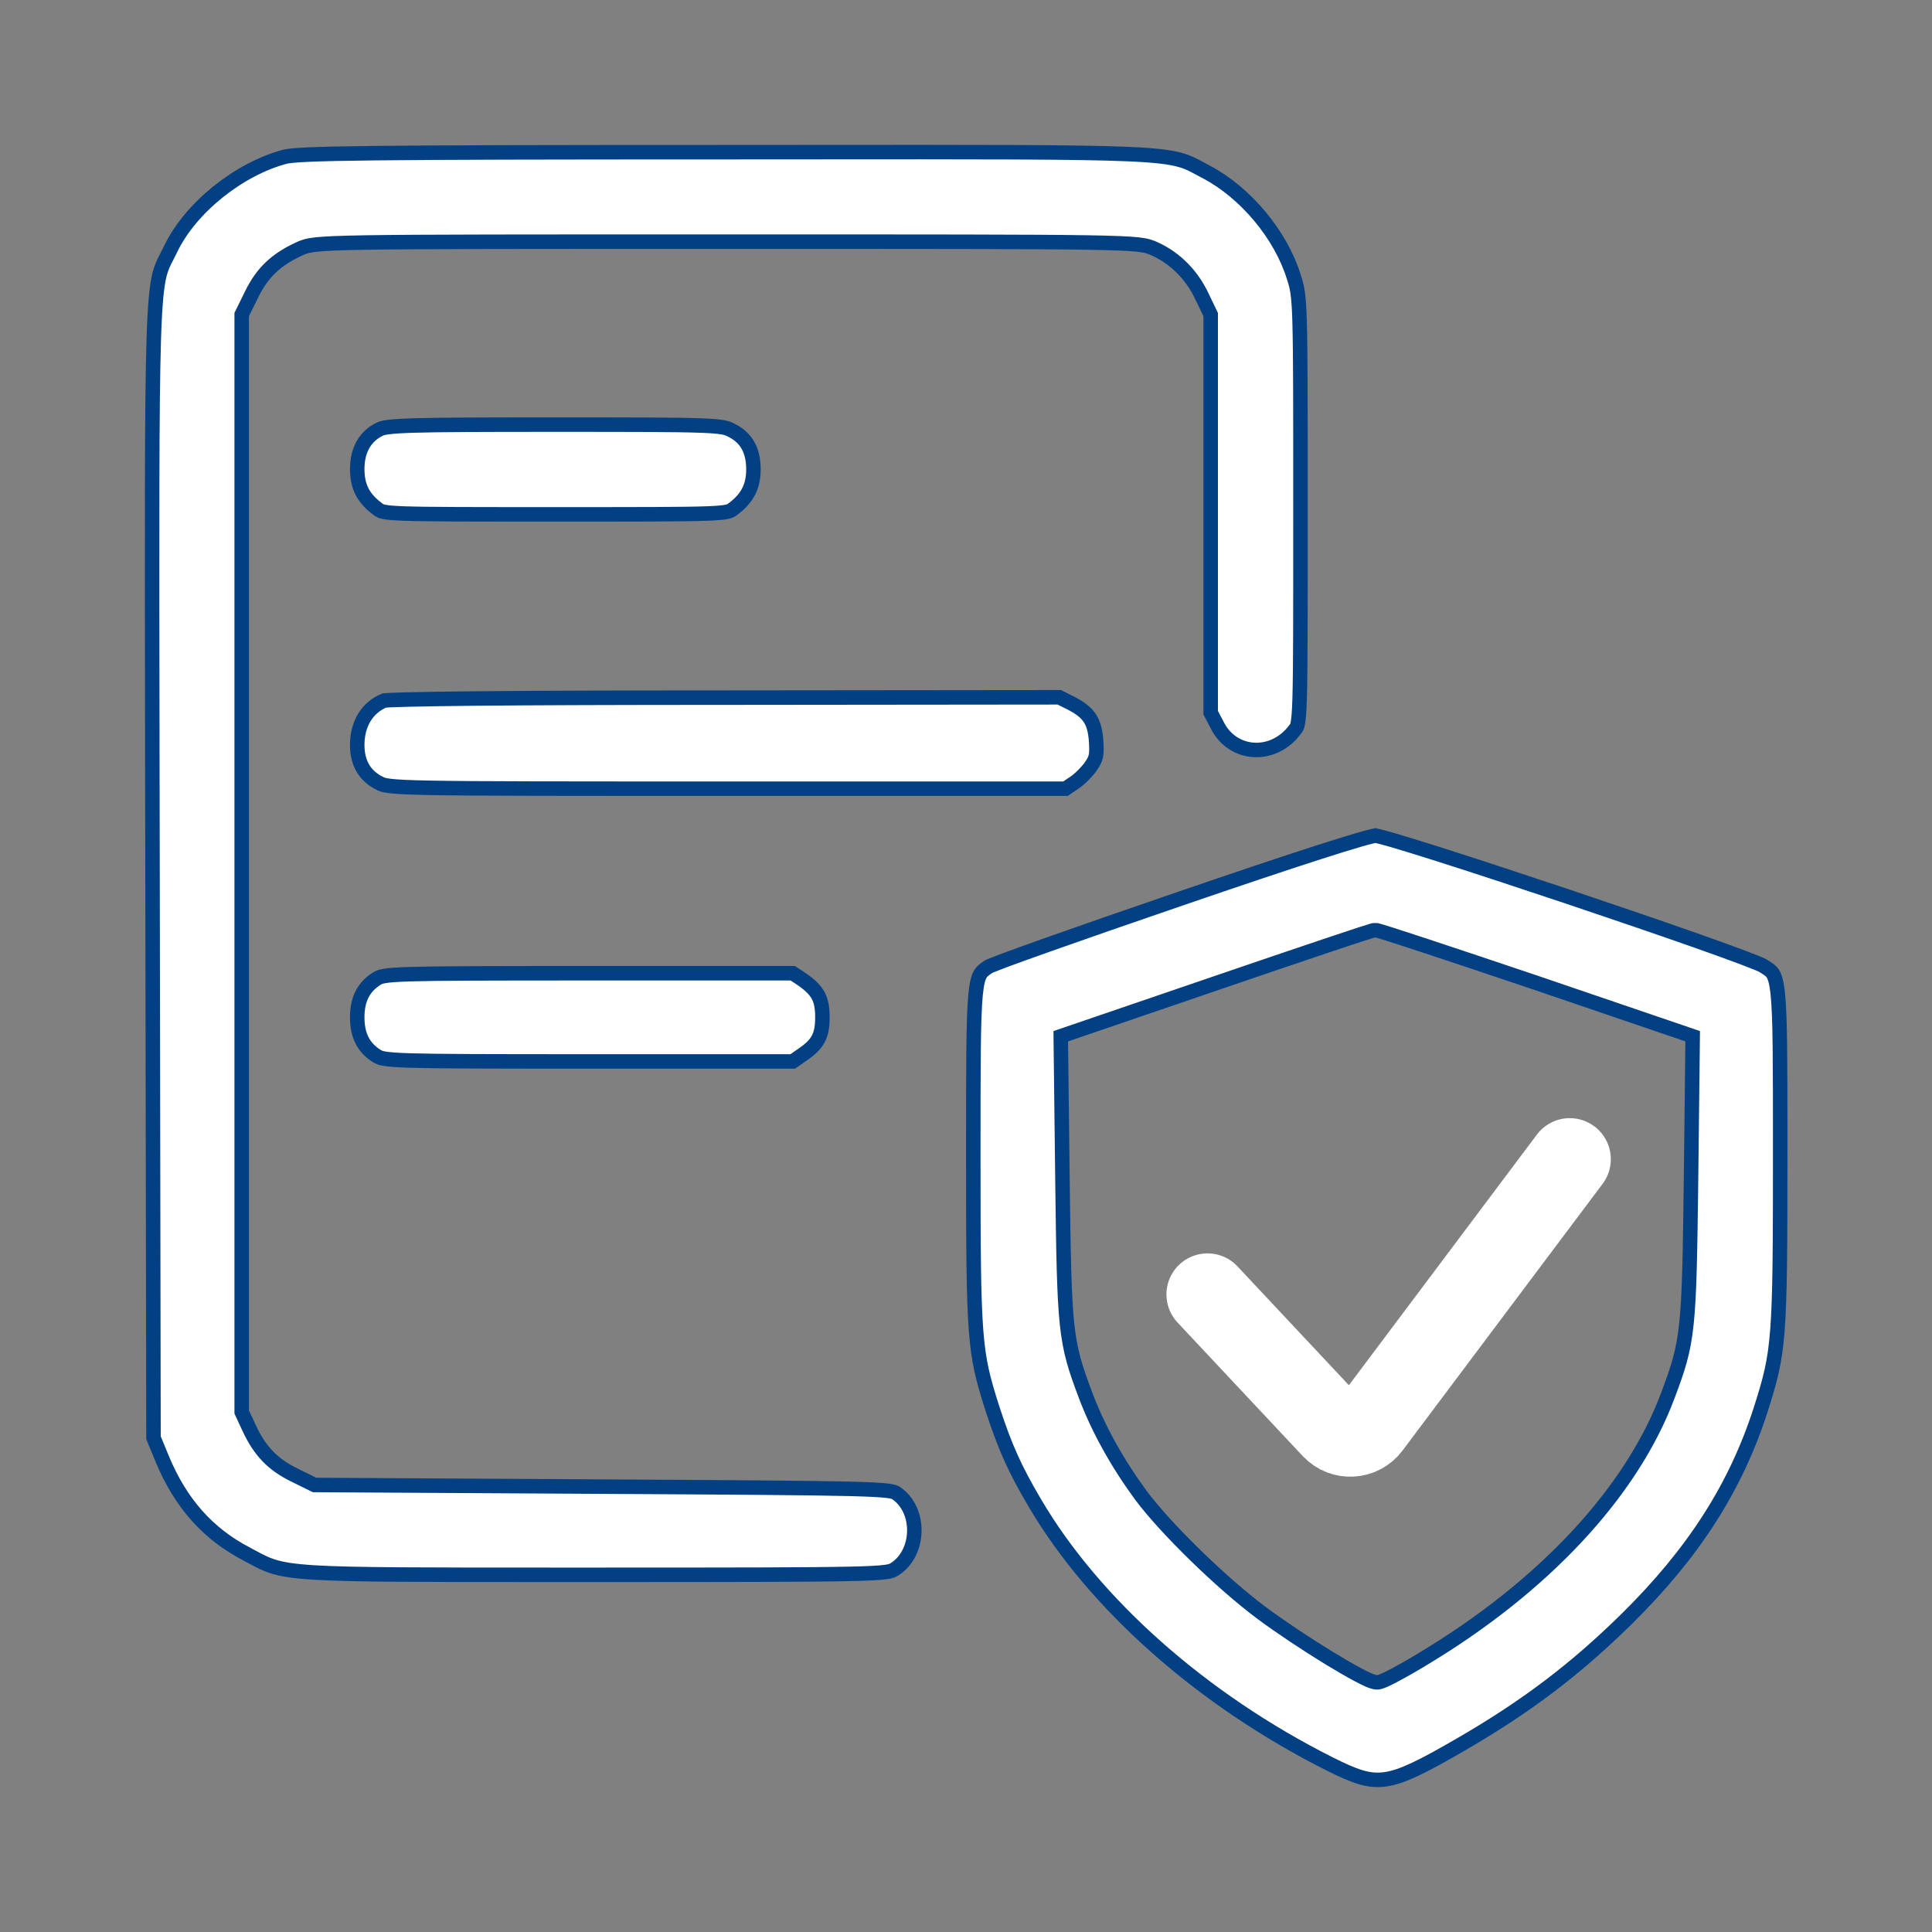 <svg xmlns="http://www.w3.org/2000/svg" fill="none" viewBox="0 0 40 40" height="40" width="40">
<rect x="0" y="0" width="40" height="40" fill="#808080" stroke="none"/>
<path fill="white" d="M3.541 5.139C3.511 5.202 3.484 5.255 3.459 5.303C3.388 5.44 3.34 5.533 3.299 5.701C3.244 5.932 3.206 6.296 3.183 7.051C3.142 8.38 3.146 10.877 3.154 15.892C3.156 16.564 3.157 17.281 3.158 18.047L3.178 29.768L3.359 30.206C3.359 30.206 3.359 30.206 3.359 30.206C3.739 31.12 4.301 31.756 5.11 32.176L5.111 32.177C5.145 32.195 5.177 32.212 5.208 32.229C5.378 32.32 5.495 32.383 5.651 32.432C5.834 32.49 6.074 32.53 6.506 32.557C7.303 32.605 8.714 32.605 11.54 32.605C11.792 32.605 12.054 32.605 12.328 32.605C15.285 32.605 16.796 32.603 17.594 32.585C17.995 32.577 18.209 32.564 18.335 32.547C18.397 32.539 18.432 32.53 18.456 32.522C18.477 32.514 18.492 32.506 18.515 32.493C18.777 32.332 18.923 32.027 18.93 31.706C18.936 31.385 18.803 31.076 18.544 30.907L18.541 30.906C18.529 30.898 18.503 30.88 18.366 30.864C18.228 30.848 17.998 30.835 17.591 30.825C16.78 30.805 15.291 30.795 12.493 30.779L6.548 30.745L6.513 30.745L6.482 30.73L6.105 30.544C6.105 30.545 6.104 30.544 6.105 30.544C5.646 30.323 5.376 30.037 5.157 29.563C5.157 29.563 5.157 29.563 5.157 29.563L5.018 29.264L5.004 29.234V29.201V17.874V6.548V6.513L5.019 6.482L5.205 6.104C5.205 6.104 5.205 6.104 5.205 6.104C5.427 5.646 5.713 5.376 6.187 5.157C6.224 5.139 6.266 5.12 6.323 5.103C6.38 5.086 6.447 5.074 6.541 5.063C6.725 5.043 7.026 5.03 7.577 5.021C8.68 5.003 10.806 5.003 15.047 5.003H15.052H15.056C19.293 5.003 21.42 5.003 22.524 5.021C23.074 5.03 23.377 5.043 23.561 5.063C23.655 5.074 23.722 5.086 23.779 5.103C23.837 5.12 23.878 5.139 23.916 5.157C24.342 5.352 24.686 5.704 24.892 6.152C24.893 6.153 24.893 6.153 24.893 6.153L25.051 6.483L25.066 6.514V6.548V10.667V14.755L25.202 15.015L25.203 15.017C25.52 15.651 26.363 15.712 26.815 15.101L26.817 15.099C26.833 15.078 26.841 15.067 26.847 15.055C26.853 15.042 26.861 15.021 26.869 14.98C26.886 14.895 26.899 14.745 26.908 14.453C26.925 13.872 26.925 12.768 26.925 10.581C26.925 8.383 26.925 7.277 26.907 6.662C26.898 6.355 26.884 6.176 26.865 6.048C26.846 5.923 26.822 5.843 26.786 5.73C26.512 4.852 25.788 3.992 24.985 3.565C24.934 3.538 24.888 3.514 24.846 3.491C24.699 3.412 24.598 3.357 24.441 3.313C24.238 3.255 23.939 3.215 23.35 3.19C22.303 3.145 20.378 3.147 16.525 3.15C16.05 3.15 15.546 3.151 15.012 3.151C11.285 3.151 9.074 3.156 7.756 3.171C7.097 3.178 6.663 3.188 6.376 3.201C6.084 3.215 5.955 3.23 5.896 3.246C4.939 3.501 3.946 4.304 3.541 5.139Z"></path>
<path stroke-width="0.3" stroke="#034083" d="M3.359 30.206L3.178 29.768L3.158 18.047C3.157 17.281 3.156 16.564 3.154 15.892C3.146 10.877 3.142 8.38 3.183 7.051C3.206 6.296 3.244 5.932 3.299 5.701C3.34 5.533 3.388 5.44 3.459 5.303C3.484 5.255 3.511 5.202 3.541 5.139C3.946 4.304 4.939 3.501 5.896 3.246C5.955 3.23 6.084 3.215 6.376 3.201C6.663 3.188 7.097 3.178 7.756 3.171C9.074 3.156 11.285 3.151 15.012 3.151C15.546 3.151 16.05 3.15 16.525 3.15C20.378 3.147 22.303 3.145 23.35 3.19C23.939 3.215 24.238 3.255 24.441 3.313C24.598 3.357 24.699 3.412 24.846 3.491C24.888 3.514 24.934 3.538 24.985 3.565C25.788 3.992 26.512 4.852 26.786 5.73C26.822 5.843 26.846 5.923 26.865 6.048C26.884 6.176 26.898 6.355 26.907 6.662C26.925 7.277 26.925 8.383 26.925 10.581C26.925 12.768 26.925 13.872 26.908 14.453C26.899 14.745 26.886 14.895 26.869 14.98C26.861 15.021 26.853 15.042 26.847 15.055C26.841 15.067 26.833 15.078 26.817 15.099L26.815 15.101C26.363 15.712 25.52 15.651 25.203 15.017L25.202 15.015L25.066 14.755V10.667V6.548V6.514L25.051 6.483L24.893 6.153C24.893 6.153 24.893 6.153 24.892 6.152C24.686 5.704 24.342 5.352 23.916 5.157C23.878 5.139 23.837 5.12 23.779 5.103C23.722 5.086 23.655 5.074 23.561 5.063C23.377 5.043 23.074 5.03 22.524 5.021C21.42 5.003 19.293 5.003 15.056 5.003H15.052H15.047C10.806 5.003 8.68 5.003 7.577 5.021C7.026 5.03 6.725 5.043 6.541 5.063C6.447 5.074 6.38 5.086 6.323 5.103C6.266 5.12 6.224 5.139 6.187 5.157C5.713 5.376 5.427 5.646 5.205 6.104M3.359 30.206C3.359 30.206 3.359 30.206 3.359 30.206ZM3.359 30.206C3.739 31.12 4.301 31.756 5.11 32.176L5.111 32.177C5.145 32.195 5.177 32.212 5.208 32.229C5.378 32.32 5.495 32.383 5.651 32.432C5.834 32.49 6.074 32.53 6.506 32.557C7.303 32.605 8.714 32.605 11.54 32.605C11.792 32.605 12.054 32.605 12.328 32.605C15.285 32.605 16.796 32.603 17.594 32.585C17.995 32.577 18.209 32.564 18.335 32.547C18.397 32.539 18.432 32.53 18.456 32.522C18.477 32.514 18.492 32.506 18.515 32.493C18.777 32.332 18.923 32.027 18.93 31.706C18.936 31.385 18.803 31.076 18.544 30.907L18.541 30.906C18.529 30.898 18.503 30.88 18.366 30.864C18.228 30.848 17.998 30.835 17.591 30.825C16.78 30.805 15.291 30.795 12.493 30.779L6.548 30.745L6.513 30.745L6.482 30.73L6.105 30.544M5.205 6.104L5.019 6.482L5.004 6.513V6.548V17.874V29.201V29.234L5.018 29.264L5.157 29.563M5.205 6.104C5.205 6.104 5.205 6.104 5.205 6.104ZM6.105 30.544C6.104 30.544 6.105 30.545 6.105 30.544ZM6.105 30.544C5.646 30.323 5.376 30.037 5.157 29.563M5.157 29.563C5.157 29.563 5.157 29.563 5.157 29.563Z"></path>
<path stroke-width="0.3" stroke="#034083" fill="white" d="M7.86 8.887L7.857 8.888C7.564 9.032 7.396 9.312 7.396 9.71C7.396 9.898 7.429 10.047 7.495 10.177C7.561 10.306 7.665 10.424 7.821 10.54C7.857 10.567 7.876 10.581 7.935 10.594C8.006 10.611 8.128 10.623 8.367 10.632C8.841 10.649 9.732 10.649 11.497 10.649C13.263 10.649 14.154 10.649 14.628 10.632C14.867 10.623 14.989 10.611 15.06 10.594C15.118 10.581 15.137 10.567 15.174 10.54L15.175 10.539C15.326 10.427 15.431 10.309 15.498 10.179C15.565 10.05 15.599 9.9 15.599 9.717C15.599 9.511 15.558 9.347 15.484 9.217C15.411 9.089 15.3 8.986 15.144 8.908L15.142 8.907C15.091 8.88 15.049 8.862 14.966 8.847C14.876 8.831 14.739 8.818 14.498 8.81C14.016 8.792 13.15 8.791 11.484 8.791C9.942 8.791 9.07 8.794 8.558 8.81C8.035 8.826 7.92 8.856 7.86 8.887Z"></path>
<path fill="white" d="M22.688 15.657C22.702 15.59 22.704 15.502 22.694 15.34C22.678 15.124 22.637 14.982 22.565 14.871C22.493 14.761 22.38 14.666 22.191 14.567L21.931 14.437L15.018 14.444C12.796 14.444 11.046 14.45 9.839 14.462C9.235 14.468 8.768 14.475 8.445 14.483C8.283 14.487 8.158 14.491 8.072 14.495C8.028 14.498 7.995 14.5 7.973 14.502C7.965 14.503 7.959 14.504 7.954 14.504C7.608 14.647 7.396 14.981 7.396 15.423C7.396 15.803 7.554 16.061 7.852 16.213L7.855 16.214C7.939 16.259 8.006 16.296 8.949 16.312C9.881 16.329 11.639 16.329 15.071 16.329H22.06L22.248 16.202C22.351 16.134 22.511 15.974 22.587 15.863C22.648 15.774 22.674 15.72 22.688 15.657Z"></path>
<path stroke-width="0.3" stroke="#034083" d="M7.947 14.505C7.947 14.505 7.947 14.505 7.948 14.505M22.688 15.657C22.702 15.59 22.704 15.502 22.694 15.34C22.678 15.124 22.637 14.982 22.565 14.871C22.493 14.761 22.38 14.666 22.191 14.567L21.931 14.437L15.018 14.444C12.796 14.444 11.046 14.45 9.839 14.462C9.235 14.468 8.768 14.475 8.445 14.483C8.283 14.487 8.158 14.491 8.072 14.495C8.028 14.498 7.995 14.5 7.973 14.502C7.965 14.503 7.959 14.504 7.954 14.504C7.608 14.647 7.396 14.981 7.396 15.423C7.396 15.803 7.554 16.061 7.852 16.213L7.855 16.214C7.939 16.259 8.006 16.296 8.949 16.312C9.881 16.329 11.639 16.329 15.071 16.329H22.06L22.248 16.202C22.351 16.134 22.511 15.974 22.587 15.863C22.648 15.774 22.674 15.72 22.688 15.657Z"></path>
<path stroke-width="0.3" stroke="#034083" fill="white" d="M24.434 18.607C23.385 18.966 22.41 19.305 21.686 19.562C21.324 19.69 21.025 19.799 20.81 19.878C20.703 19.918 20.617 19.951 20.556 19.976C20.526 19.988 20.502 19.998 20.485 20.005C20.474 20.01 20.467 20.014 20.467 20.014C20.369 20.081 20.328 20.111 20.294 20.171C20.256 20.236 20.222 20.35 20.198 20.597C20.151 21.091 20.151 22.027 20.151 23.939C20.151 25.852 20.156 26.861 20.208 27.542C20.259 28.213 20.355 28.559 20.542 29.148C20.805 29.955 21 30.396 21.425 31.117C22.657 33.213 24.885 35.188 27.515 36.513C28.05 36.782 28.339 36.887 28.679 36.839C29.034 36.789 29.461 36.572 30.255 36.112C31.607 35.328 32.613 34.565 33.673 33.524C35.073 32.144 35.942 30.782 36.459 29.168C36.649 28.569 36.747 28.219 36.799 27.546C36.852 26.864 36.857 25.855 36.857 23.939V23.787C36.857 21.954 36.857 21.052 36.807 20.574C36.781 20.328 36.744 20.219 36.704 20.157C36.666 20.098 36.618 20.067 36.504 19.996L36.502 19.995C36.49 19.987 36.45 19.968 36.374 19.937C36.301 19.907 36.203 19.869 36.084 19.824C35.846 19.734 35.524 19.618 35.148 19.485C34.394 19.219 33.422 18.887 32.452 18.561C31.482 18.236 30.514 17.918 29.771 17.682C29.399 17.564 29.084 17.467 28.854 17.399C28.738 17.366 28.645 17.34 28.576 17.323C28.542 17.314 28.516 17.308 28.497 17.304C28.485 17.302 28.478 17.301 28.476 17.3C28.471 17.301 28.445 17.305 28.385 17.32C28.324 17.334 28.242 17.357 28.138 17.387C27.932 17.447 27.646 17.535 27.292 17.649C26.583 17.877 25.603 18.206 24.434 18.607ZM28.48 17.3H28.477H28.48ZM31.767 20.336L34.943 21.419L35.045 21.454L35.044 21.563L35.011 24.419C34.991 25.983 34.978 26.821 34.916 27.405C34.854 27.999 34.741 28.335 34.53 28.895C33.777 30.909 31.94 32.865 29.431 34.364C29.227 34.488 29.028 34.601 28.873 34.683C28.795 34.724 28.726 34.758 28.672 34.783C28.645 34.795 28.619 34.805 28.597 34.813C28.581 34.819 28.546 34.831 28.51 34.831C28.476 34.831 28.442 34.822 28.419 34.814C28.393 34.806 28.364 34.795 28.334 34.782C28.274 34.755 28.2 34.719 28.116 34.674C27.949 34.585 27.736 34.462 27.505 34.321C27.044 34.038 26.506 33.682 26.109 33.386C25.283 32.768 24.129 31.642 23.62 30.957C23.135 30.297 22.736 29.58 22.478 28.895C22.267 28.335 22.154 27.999 22.091 27.405C22.03 26.821 22.016 25.984 21.997 24.419L21.963 21.563L21.962 21.454L22.065 21.419L25.213 20.343C26.077 20.047 26.87 19.778 27.451 19.583C27.742 19.485 27.98 19.406 28.149 19.351C28.233 19.324 28.3 19.302 28.348 19.288C28.372 19.28 28.391 19.274 28.406 19.27C28.414 19.268 28.421 19.266 28.428 19.264C28.431 19.264 28.436 19.262 28.441 19.262C28.441 19.262 28.451 19.26 28.461 19.259C28.477 19.258 28.49 19.26 28.49 19.26C28.497 19.261 28.503 19.262 28.506 19.262C28.51 19.263 28.514 19.264 28.518 19.265C28.522 19.266 28.526 19.267 28.531 19.268C28.546 19.272 28.567 19.278 28.59 19.285C28.638 19.299 28.706 19.32 28.791 19.347C28.961 19.401 29.202 19.48 29.497 19.577C30.086 19.771 30.89 20.041 31.767 20.336Z"></path>
<path fill="white" d="M16.593 21.85L16.596 21.848C16.776 21.728 16.878 21.627 16.938 21.515C16.999 21.405 17.027 21.269 17.027 21.063C17.027 20.857 16.999 20.72 16.938 20.609C16.877 20.497 16.775 20.393 16.595 20.27C16.595 20.27 16.595 20.27 16.595 20.27L16.414 20.15H12.202C10.134 20.15 9.071 20.152 8.498 20.169C8.21 20.178 8.053 20.19 7.958 20.207C7.873 20.221 7.841 20.238 7.802 20.261C7.664 20.348 7.564 20.453 7.499 20.58C7.432 20.707 7.396 20.865 7.396 21.063C7.396 21.26 7.432 21.418 7.499 21.546C7.564 21.672 7.664 21.778 7.802 21.865C7.841 21.888 7.873 21.904 7.958 21.919C8.053 21.935 8.21 21.948 8.498 21.957C9.071 21.974 10.134 21.976 12.202 21.976H16.413L16.593 21.85Z"></path>
<path stroke-width="0.3" stroke="#034083" d="M16.595 20.27C16.775 20.393 16.877 20.497 16.938 20.609C16.999 20.72 17.027 20.857 17.027 21.063C17.027 21.269 16.999 21.405 16.938 21.515C16.878 21.627 16.776 21.728 16.596 21.848L16.593 21.85L16.413 21.976H12.202C10.134 21.976 9.071 21.974 8.498 21.957C8.21 21.948 8.053 21.935 7.958 21.919C7.873 21.904 7.841 21.888 7.802 21.865C7.664 21.778 7.564 21.672 7.499 21.546C7.432 21.418 7.396 21.26 7.396 21.063C7.396 20.865 7.432 20.707 7.499 20.58C7.564 20.453 7.664 20.348 7.802 20.261C7.841 20.238 7.873 20.221 7.958 20.207C8.053 20.19 8.21 20.178 8.498 20.169C9.071 20.152 10.134 20.15 12.202 20.15H16.414L16.595 20.27ZM16.595 20.27C16.595 20.27 16.595 20.27 16.595 20.27Z"></path>
<path stroke-linecap="round" stroke-width="1.7" stroke="white" d="M25 26.8L27.593 29.566C27.805 29.792 28.171 29.772 28.357 29.523L32.5 24"></path>
</svg>
